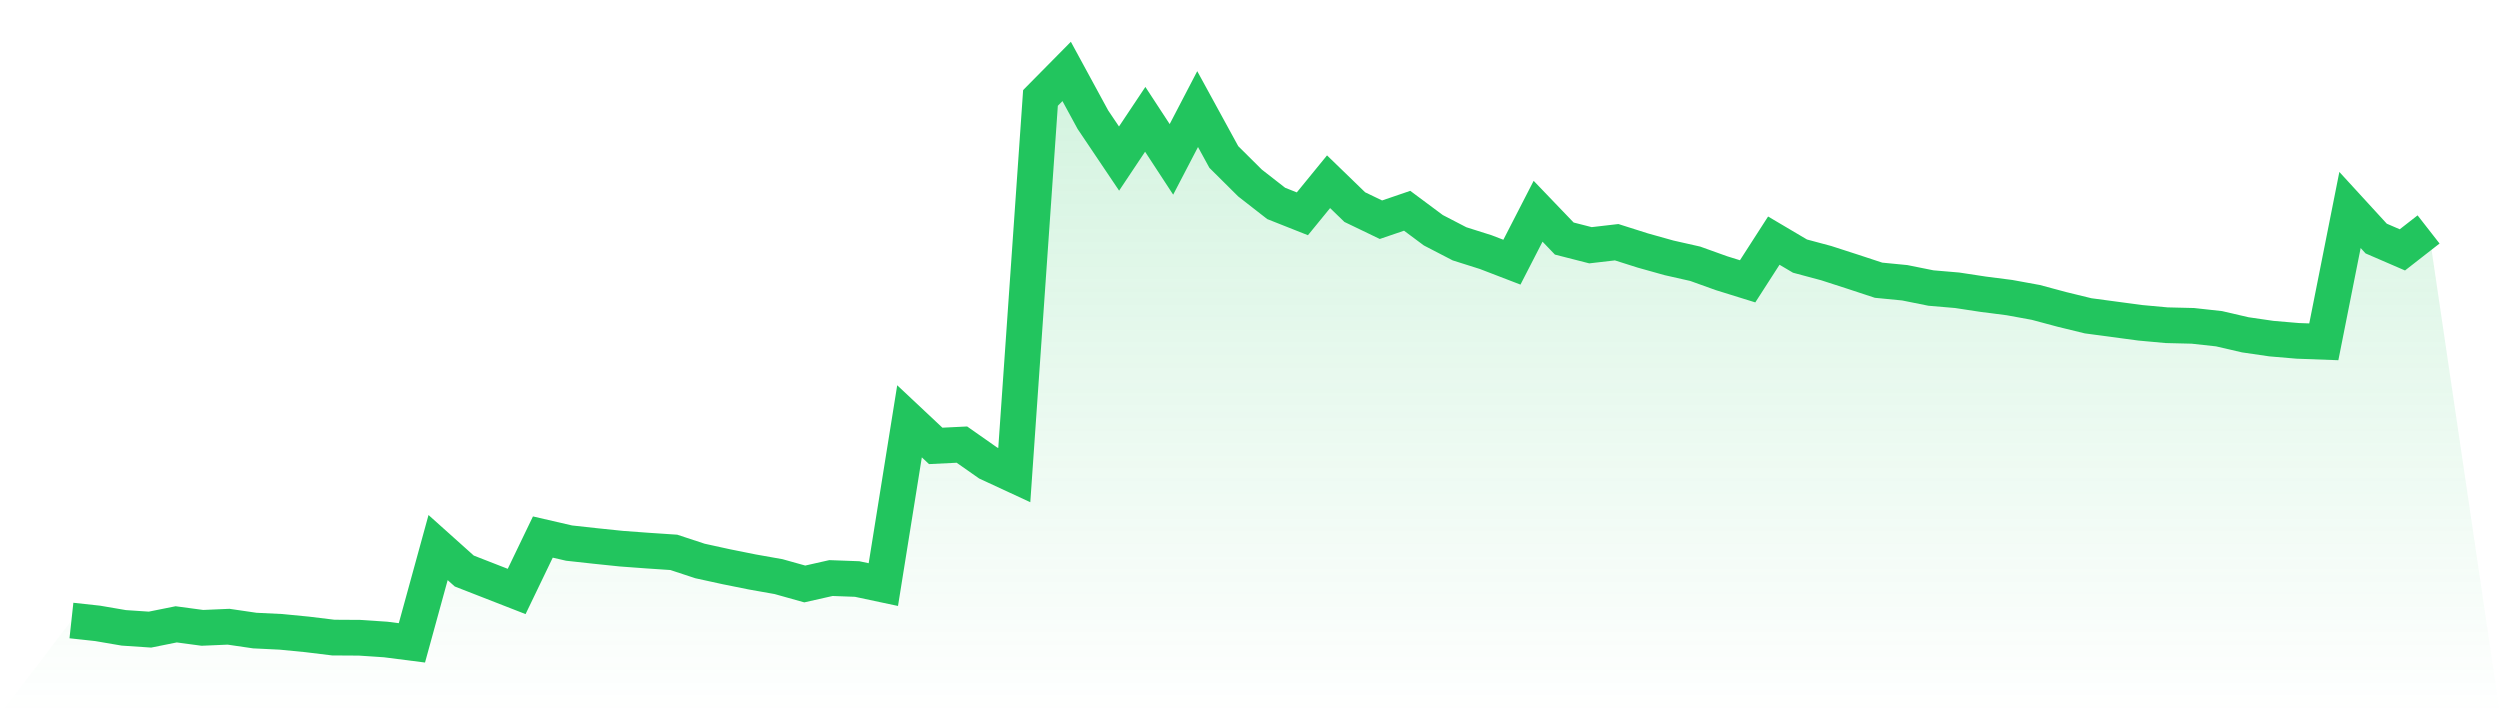 <svg viewBox="0 0 140 40" xmlns="http://www.w3.org/2000/svg">
<defs>
<linearGradient id="gradient" x1="0" x2="0" y1="0" y2="1">
<stop offset="0%" stop-color="#22c55e" stop-opacity="0.2"/>
<stop offset="100%" stop-color="#22c55e" stop-opacity="0"/>
</linearGradient>
</defs>
<path d="M4,34.749 L4,34.749 L5.467,34.909 L6.933,35.16 L8.4,35.258 L9.867,34.963 L11.333,35.16 L12.8,35.097 L14.267,35.312 L15.733,35.383 L17.2,35.526 L18.667,35.705 L20.133,35.714 L21.6,35.812 L23.067,36 L24.533,30.664 L26,31.978 L27.467,32.55 L28.933,33.122 L30.4,30.074 L31.867,30.413 L33.333,30.574 L34.8,30.726 L36.267,30.834 L37.733,30.932 L39.2,31.415 L40.667,31.736 L42.133,32.031 L43.6,32.291 L45.067,32.702 L46.533,32.371 L48,32.425 L49.467,32.737 L50.933,23.593 L52.4,24.97 L53.867,24.898 L55.333,25.926 L56.8,26.606 L58.267,5.484 L59.733,4 L61.2,6.699 L62.667,8.88 L64.133,6.682 L65.6,8.925 L67.067,6.109 L68.533,8.791 L70,10.248 L71.467,11.392 L72.933,11.973 L74.4,10.177 L75.867,11.598 L77.333,12.304 L78.8,11.803 L80.267,12.894 L81.733,13.654 L83.2,14.118 L84.667,14.682 L86.133,11.83 L87.6,13.359 L89.067,13.734 L90.533,13.564 L92,14.029 L93.467,14.44 L94.933,14.771 L96.4,15.298 L97.867,15.754 L99.333,13.475 L100.8,14.342 L102.267,14.735 L103.733,15.209 L105.2,15.692 L106.667,15.835 L108.133,16.13 L109.6,16.255 L111.067,16.478 L112.533,16.666 L114,16.934 L115.467,17.327 L116.933,17.685 L118.4,17.882 L119.867,18.078 L121.333,18.212 L122.8,18.248 L124.267,18.409 L125.733,18.749 L127.2,18.963 L128.667,19.088 L130.133,19.142 L131.6,11.759 L133.067,13.359 L134.533,13.993 L136,12.849 L140,40 L0,40 z" fill="url(#gradient)"/>
<path d="M4,34.749 L4,34.749 L5.467,34.909 L6.933,35.16 L8.4,35.258 L9.867,34.963 L11.333,35.16 L12.8,35.097 L14.267,35.312 L15.733,35.383 L17.2,35.526 L18.667,35.705 L20.133,35.714 L21.6,35.812 L23.067,36 L24.533,30.664 L26,31.978 L27.467,32.55 L28.933,33.122 L30.4,30.074 L31.867,30.413 L33.333,30.574 L34.8,30.726 L36.267,30.834 L37.733,30.932 L39.2,31.415 L40.667,31.736 L42.133,32.031 L43.6,32.291 L45.067,32.702 L46.533,32.371 L48,32.425 L49.467,32.737 L50.933,23.593 L52.4,24.97 L53.867,24.898 L55.333,25.926 L56.8,26.606 L58.267,5.484 L59.733,4 L61.2,6.699 L62.667,8.88 L64.133,6.682 L65.6,8.925 L67.067,6.109 L68.533,8.791 L70,10.248 L71.467,11.392 L72.933,11.973 L74.4,10.177 L75.867,11.598 L77.333,12.304 L78.8,11.803 L80.267,12.894 L81.733,13.654 L83.2,14.118 L84.667,14.682 L86.133,11.83 L87.6,13.359 L89.067,13.734 L90.533,13.564 L92,14.029 L93.467,14.44 L94.933,14.771 L96.4,15.298 L97.867,15.754 L99.333,13.475 L100.8,14.342 L102.267,14.735 L103.733,15.209 L105.2,15.692 L106.667,15.835 L108.133,16.13 L109.6,16.255 L111.067,16.478 L112.533,16.666 L114,16.934 L115.467,17.327 L116.933,17.685 L118.4,17.882 L119.867,18.078 L121.333,18.212 L122.8,18.248 L124.267,18.409 L125.733,18.749 L127.2,18.963 L128.667,19.088 L130.133,19.142 L131.6,11.759 L133.067,13.359 L134.533,13.993 L136,12.849" fill="none" stroke="#22c55e" stroke-width="2"/>
</svg>